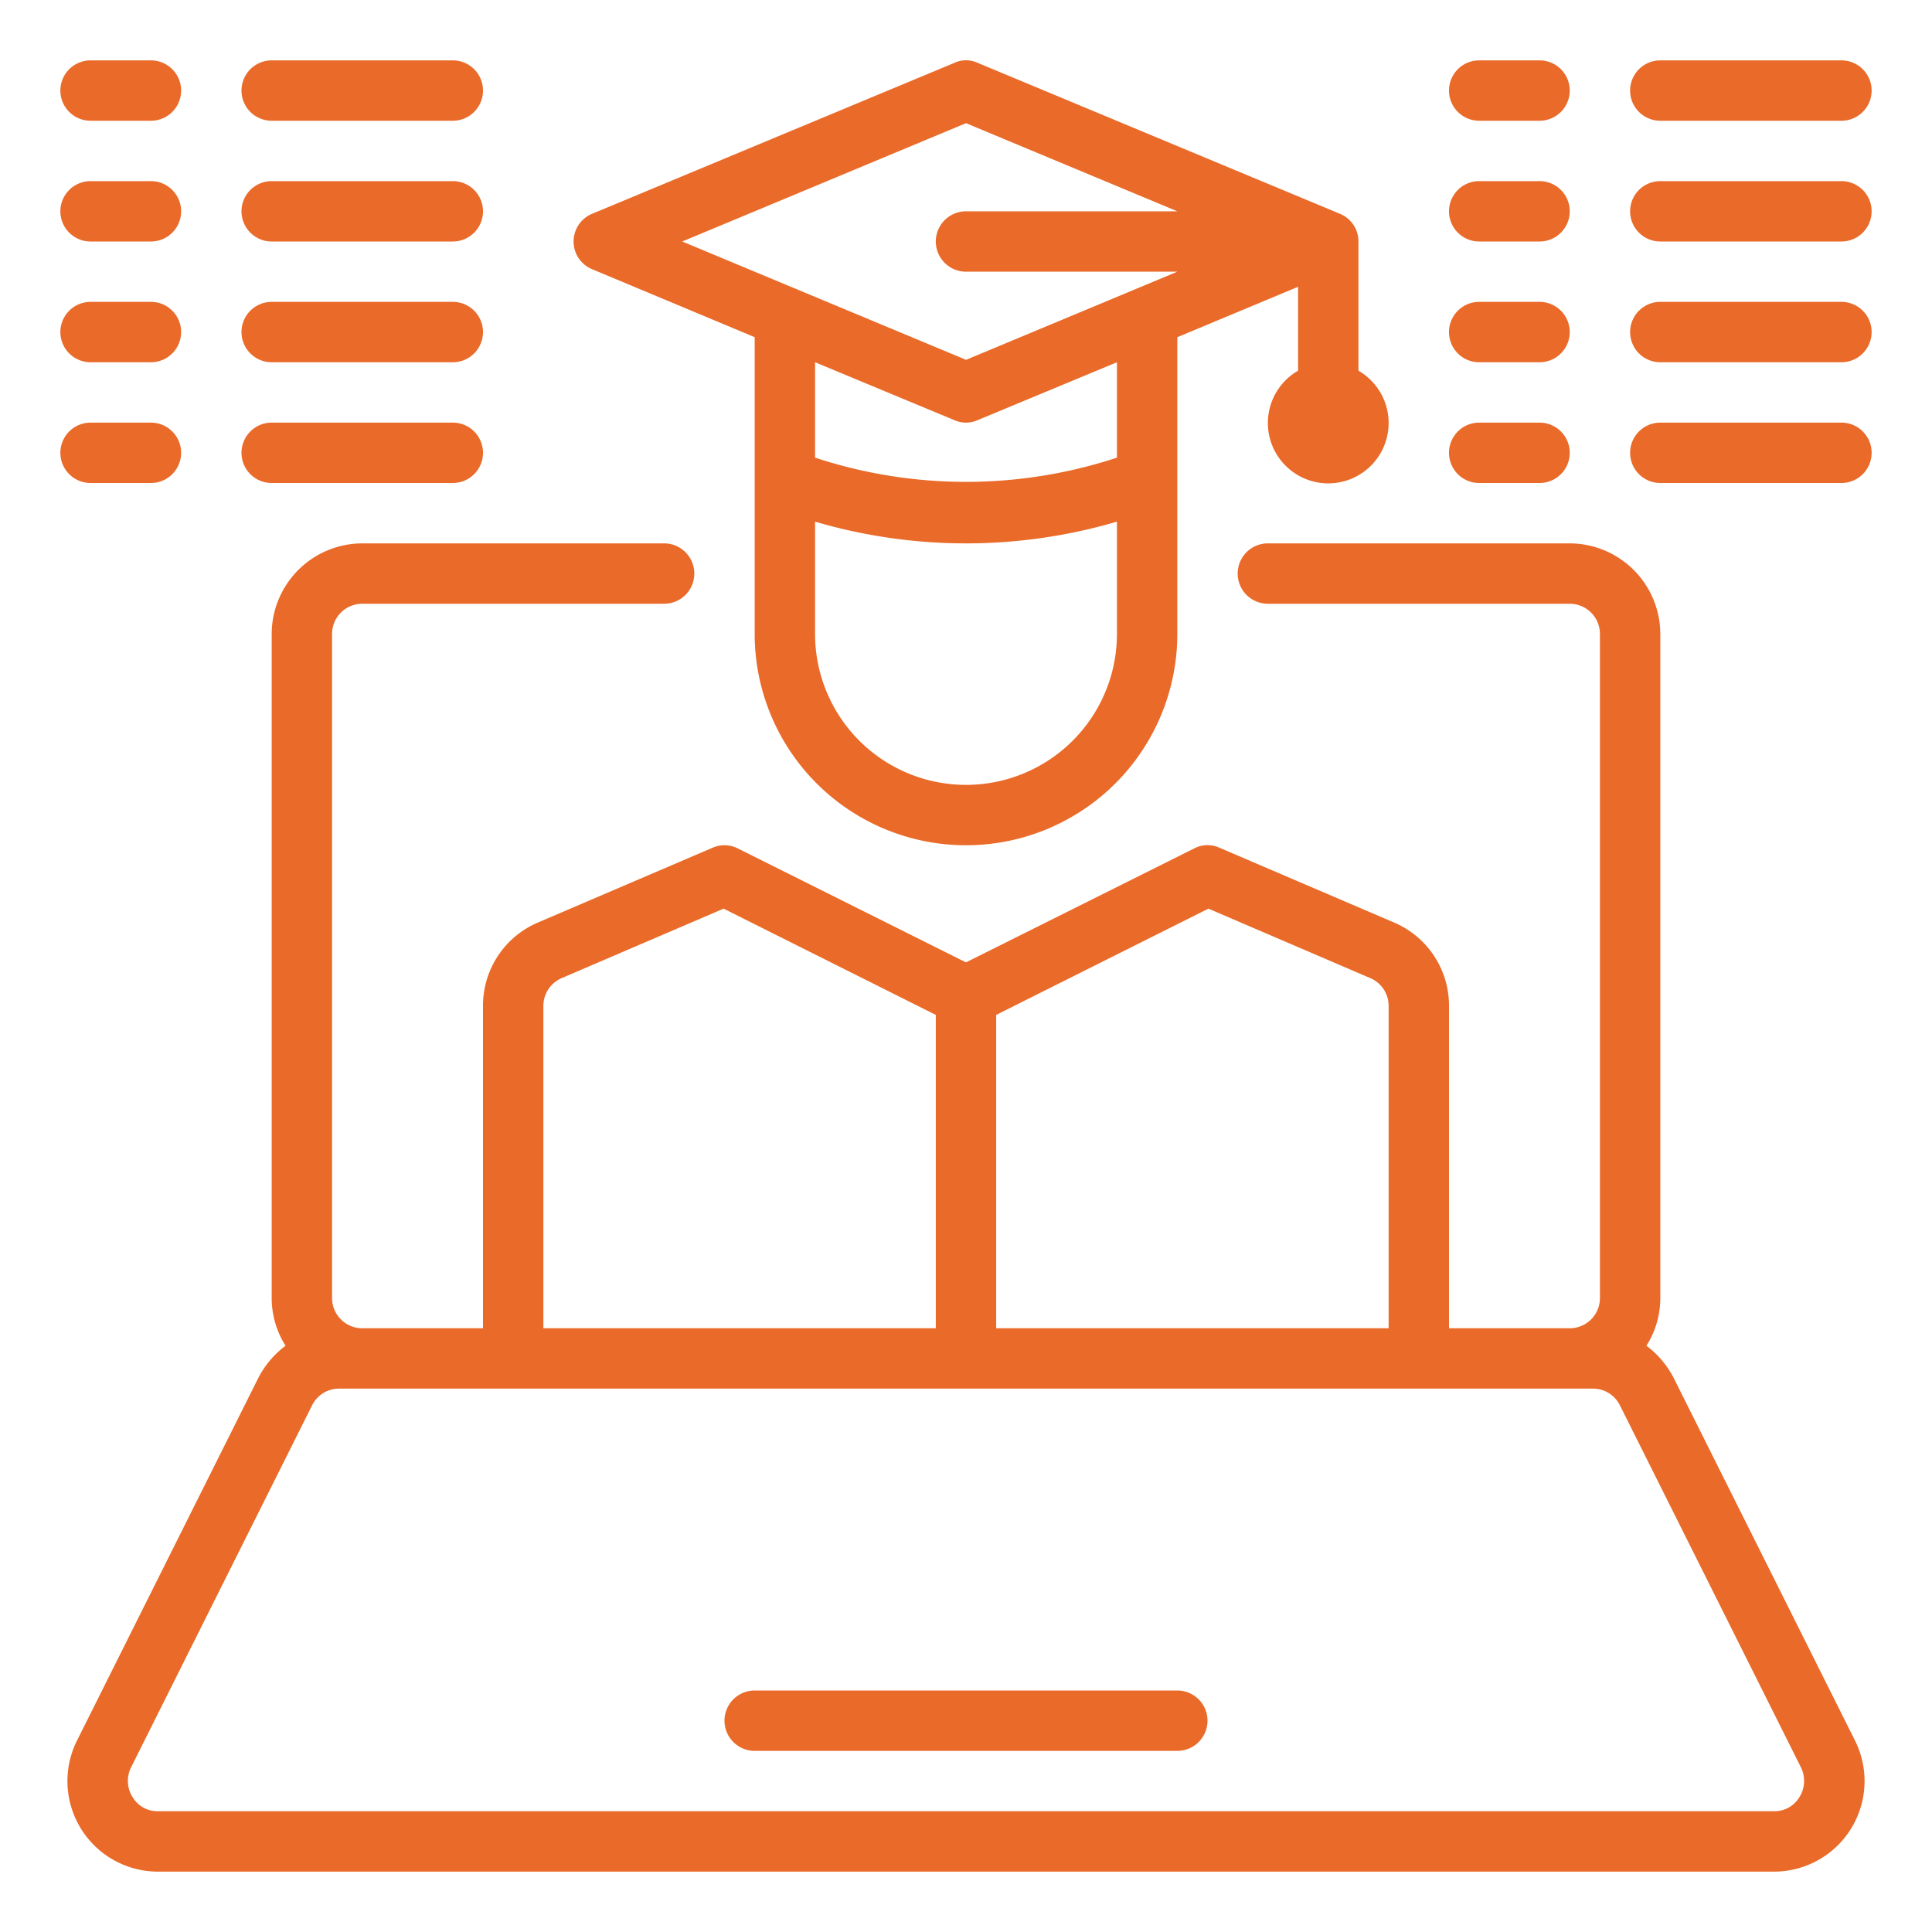 <?xml version="1.0" encoding="UTF-8"?> <svg xmlns="http://www.w3.org/2000/svg" width="64" height="64" style=""><rect id="backgroundrect" width="100%" height="100%" x="0" y="0" fill="none" stroke="none"></rect><g class="currentLayer" style=""><title>Layer 1</title><g id="Laptop-Man-Online_education-Learning-Communication" data-name="Laptop-Man-Online education-Learning-Communication" class="selected" fill="#e96a29" fill-opacity="1"><path d="M45,12.28V8a.987.987,0,0,0-.62-.92l-12-5a.916.916,0,0,0-.76,0l-12,5a.993.993,0,0,0,0,1.84L25,11.17V21a7,7,0,0,0,14,0V11.17L43,9.5v2.78a2,2,0,1,0,2,0ZM37,21a5,5,0,0,1-10,0V17.28a17.721,17.721,0,0,0,10,0Zm0-5.84a15.978,15.978,0,0,1-10,0V12l4.62,1.92a.942.942,0,0,0,.76,0L37,12ZM32,9h7l-7,2.92L22.6,8,32,4.08,39,7H32a1,1,0,0,0,0,2Z" id="svg_1" fill="#e96a29" fill-opacity="1"></path><path d="M61.45,57.66l-6-12a3.093,3.093,0,0,0-.91-1.08A2.951,2.951,0,0,0,55,43V21a3.009,3.009,0,0,0-3-3H42a1,1,0,0,0,0,2H52a1,1,0,0,1,1,1V43a1,1,0,0,1-1,1H48V33.32a2.991,2.991,0,0,0-1.82-2.76l-5.79-2.48a.955.955,0,0,0-.84.03L32,31.88l-7.55-3.77a.989.989,0,0,0-.84-.03l-5.79,2.48A2.991,2.991,0,0,0,16,33.32V44H12a1,1,0,0,1-1-1V21a1,1,0,0,1,1-1H22a1,1,0,0,0,0-2H12a3.009,3.009,0,0,0-3,3V43a2.951,2.951,0,0,0,.46,1.58,3.093,3.093,0,0,0-.91,1.08l-6,12A3,3,0,0,0,5.24,62H58.76a3,3,0,0,0,2.69-4.34ZM33,33.62l7.03-3.52,5.36,2.3a1,1,0,0,1,.61.92V44H33Zm-15-.3a1,1,0,0,1,.61-.92l5.36-2.3L31,33.62V44H18ZM59.61,59.53a.966.966,0,0,1-.85.47H5.24a.966.966,0,0,1-.85-.47,1.008,1.008,0,0,1-.05-.98l6-12a.992.992,0,0,1,.9-.55H52.76a.992.992,0,0,1,.9.55l6,12A1.008,1.008,0,0,1,59.61,59.53Z" id="svg_2" fill="#e96a29" fill-opacity="1"></path><path d="M39,56H25a1,1,0,0,0,0,2H39a1,1,0,0,0,0-2Z" id="svg_3" fill="#e96a29" fill-opacity="1"></path><path d="M3,4H5A1,1,0,0,0,5,2H3A1,1,0,0,0,3,4Z" id="svg_4" fill="#e96a29" fill-opacity="1"></path><path d="M9,4h6a1,1,0,0,0,0-2H9A1,1,0,0,0,9,4Z" id="svg_5" fill="#e96a29" fill-opacity="1"></path><path d="M3,8H5A1,1,0,0,0,5,6H3A1,1,0,0,0,3,8Z" id="svg_6" fill="#e96a29" fill-opacity="1"></path><path d="M9,8h6a1,1,0,0,0,0-2H9A1,1,0,0,0,9,8Z" id="svg_7" fill="#e96a29" fill-opacity="1"></path><path d="M3,12H5a1,1,0,0,0,0-2H3a1,1,0,0,0,0,2Z" id="svg_8" fill="#e96a29" fill-opacity="1"></path><path d="M9,12h6a1,1,0,0,0,0-2H9a1,1,0,0,0,0,2Z" id="svg_9" fill="#e96a29" fill-opacity="1"></path><path d="M3,16H5a1,1,0,0,0,0-2H3a1,1,0,0,0,0,2Z" id="svg_10" fill="#e96a29" fill-opacity="1"></path><path d="M9,16h6a1,1,0,0,0,0-2H9a1,1,0,0,0,0,2Z" id="svg_11" fill="#e96a29" fill-opacity="1"></path><path d="M49,4h2a1,1,0,0,0,0-2H49a1,1,0,0,0,0,2Z" id="svg_12" fill="#e96a29" fill-opacity="1"></path><path d="M55,4h6a1,1,0,0,0,0-2H55a1,1,0,0,0,0,2Z" id="svg_13" fill="#e96a29" fill-opacity="1"></path><path d="M49,8h2a1,1,0,0,0,0-2H49a1,1,0,0,0,0,2Z" id="svg_14" fill="#e96a29" fill-opacity="1"></path><path d="M61,6H55a1,1,0,0,0,0,2h6a1,1,0,0,0,0-2Z" id="svg_15" fill="#e96a29" fill-opacity="1"></path><path d="M49,12h2a1,1,0,0,0,0-2H49a1,1,0,0,0,0,2Z" id="svg_16" fill="#e96a29" fill-opacity="1"></path><path d="M61,10H55a1,1,0,0,0,0,2h6a1,1,0,0,0,0-2Z" id="svg_17" fill="#e96a29" fill-opacity="1"></path><path d="M49,16h2a1,1,0,0,0,0-2H49a1,1,0,0,0,0,2Z" id="svg_18" fill="#e96a29" fill-opacity="1"></path><path d="M61,14H55a1,1,0,0,0,0,2h6a1,1,0,0,0,0-2Z" id="svg_19" fill="#e96a29" fill-opacity="1"></path></g></g></svg> 